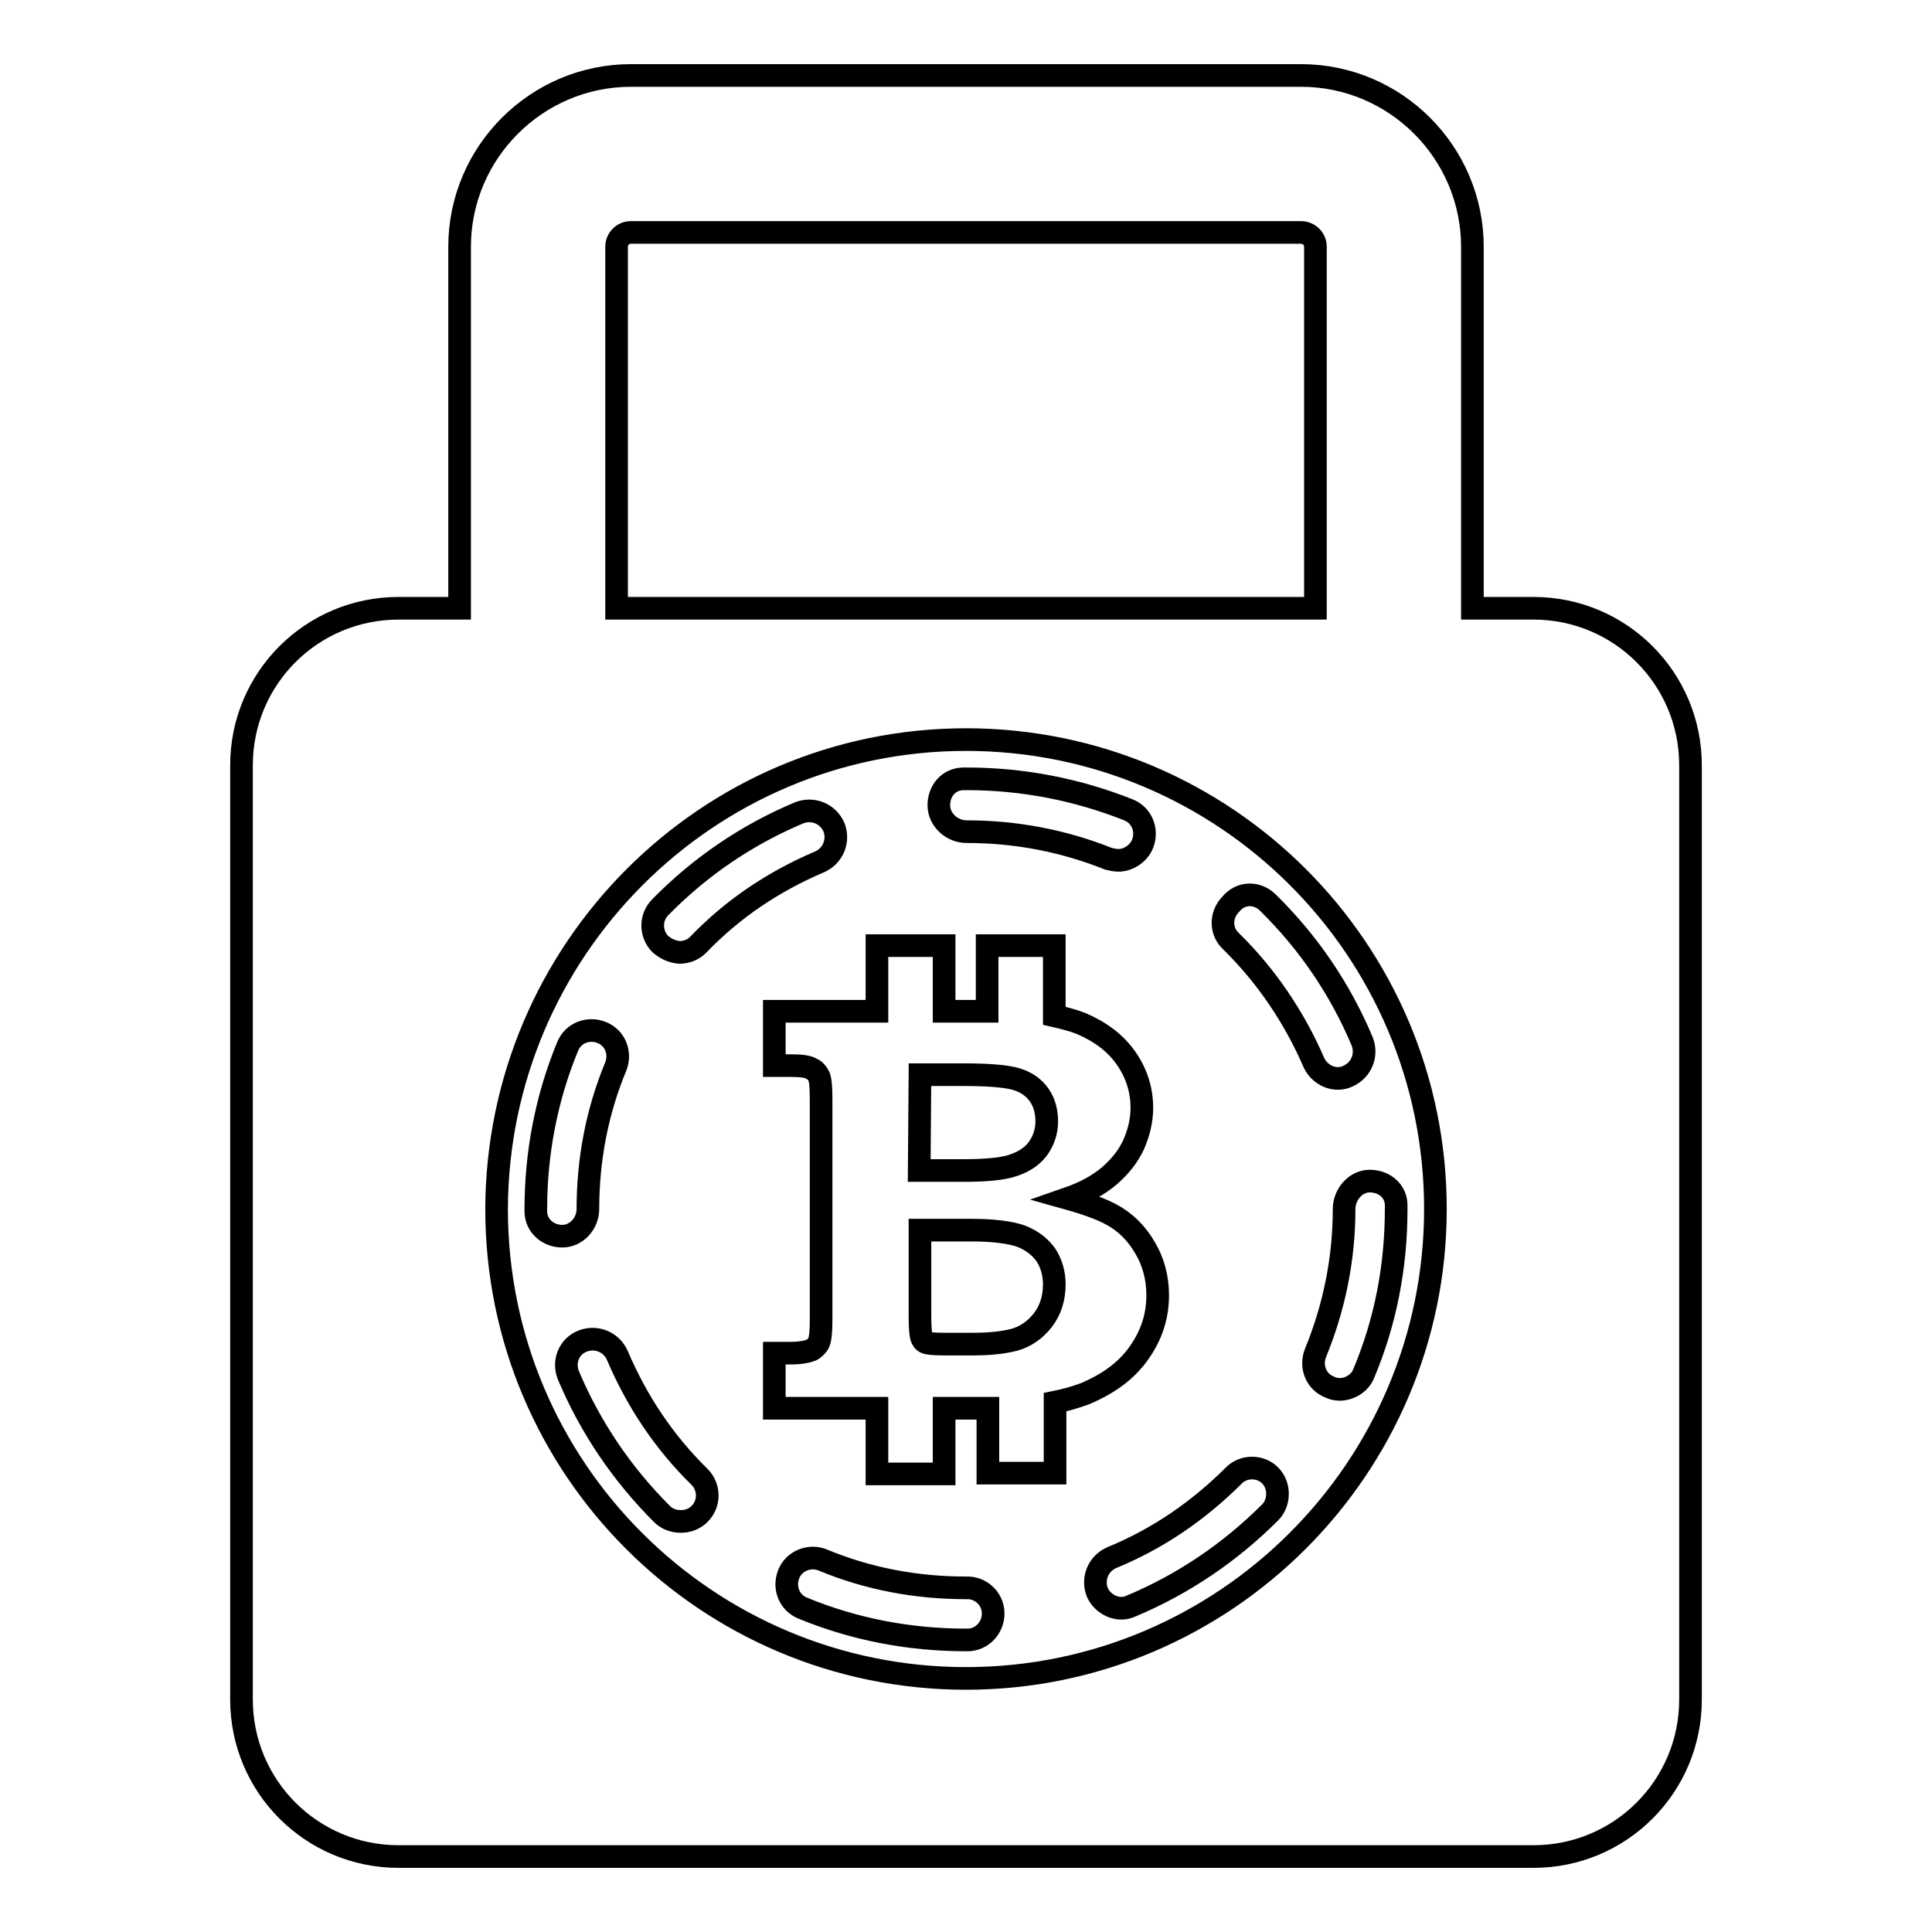 <?xml version="1.0" encoding="utf-8"?>
<!-- Svg Vector Icons : http://www.onlinewebfonts.com/icon -->
<!DOCTYPE svg PUBLIC "-//W3C//DTD SVG 1.1//EN" "http://www.w3.org/Graphics/SVG/1.1/DTD/svg11.dtd">
<svg version="1.1" xmlns="http://www.w3.org/2000/svg" xmlns:xlink="http://www.w3.org/1999/xlink" x="0px" y="0px" viewBox="0 0 256 256" enable-background="new 0 0 256 256" xml:space="preserve">
<g><g><g><path stroke-width="3" fill-opacity="0" stroke="#000000"  d="M203.2,80.6h-8.1V32.7c0-12.5-10.2-22.7-22.7-22.7H83.6c-12.5,0-22.7,10.2-22.7,22.7v47.9h-8.1c-11.5,0-20.8,9.3-20.8,20.8v123.8c0,11.5,9.3,20.8,20.8,20.8h150.4c11.5,0,20.8-9.3,20.8-20.8V101.4C224,89.9,214.7,80.6,203.2,80.6z M81.7,32.7c0-1,0.8-1.9,1.9-1.9h88.8c1,0,1.9,0.8,1.9,1.9v47.9H81.7V32.7L81.7,32.7z M128,222.4c-34.3,0-62.2-27.8-62.2-62.2C65.9,125.9,93.7,98,128,98c34.3,0,62.2,27.8,62.2,62.2C190.2,194.5,162.3,222.4,128,222.4z M74.5,163.8c-1.9,0-3.5-1.4-3.5-3.3v-0.3c0-7.4,1.4-14.7,4.2-21.5c0.7-1.8,2.7-2.6,4.5-1.9c1.8,0.7,2.6,2.7,1.9,4.5c-2.5,6-3.7,12.4-3.7,18.9C77.9,162.1,76.4,163.8,74.5,163.8z M124.4,106.7c0-1.9,1.3-3.5,3.3-3.5h0.4c7.4,0,14.6,1.4,21.4,4.1c1.8,0.7,2.6,2.7,1.9,4.5c-0.5,1.3-1.9,2.2-3.2,2.2c-0.4,0-0.9-0.1-1.3-0.2c-6-2.4-12.3-3.6-18.8-3.6C126.1,110.2,124.4,108.6,124.4,106.7z M92.7,195.7c1.3,1.3,1.4,3.5,0,4.9c-0.7,0.7-1.6,1-2.5,1c-0.9,0-1.8-0.3-2.5-1c-5.3-5.3-9.5-11.5-12.4-18.4c-0.7-1.8,0.1-3.8,1.9-4.5c1.8-0.7,3.8,0.1,4.6,1.9C84.4,185.7,88,191.1,92.7,195.7z M87.5,125.1c-1.3-1.3-1.4-3.5,0-4.9c5.3-5.4,11.5-9.6,18.4-12.5c1.8-0.7,3.8,0.1,4.6,1.9c0.7,1.8-0.1,3.8-1.9,4.6c-6.1,2.6-11.5,6.2-16.1,11c-0.7,0.7-1.6,1-2.5,1C89,126.1,88.2,125.7,87.5,125.1z M168,119.6c5.4,5.3,9.6,11.5,12.5,18.4c0.7,1.8-0.1,3.8-1.9,4.6c-0.4,0.2-0.9,0.3-1.3,0.3c-1.3,0-2.6-0.8-3.2-2.1c-2.6-6-6.3-11.5-11-16.1c-1.4-1.3-1.4-3.5,0-4.9C164.4,118.2,166.6,118.2,168,119.6z M181.5,156.5c1.9,0,3.5,1.3,3.5,3.2v0.5c0,7.6-1.4,14.9-4.3,21.8c-0.5,1.3-1.9,2.1-3.2,2.1c-0.4,0-0.9-0.1-1.3-0.3c-1.8-0.7-2.6-2.7-1.9-4.5c2.5-6.1,3.8-12.5,3.8-19.1C178.1,158.3,179.6,156.5,181.5,156.5z M168.3,195.5c1.3,1.3,1.3,3.6,0,4.9c-5.3,5.3-11.5,9.5-18.4,12.4c-0.4,0.2-0.9,0.3-1.3,0.3c-1.3,0-2.6-0.8-3.2-2.1c-0.7-1.8,0.1-3.8,1.9-4.6c6.1-2.5,11.5-6.2,16.2-10.9C164.8,194.2,167,194.2,168.3,195.5z M131.6,213.8c0,1.9-1.5,3.5-3.4,3.5H128c-7.5,0-14.8-1.4-21.6-4.2c-1.8-0.7-2.6-2.7-1.9-4.5c0.7-1.8,2.8-2.6,4.5-1.9c6,2.5,12.4,3.7,19,3.7C129.9,210.3,131.6,211.8,131.6,213.8z M150.9,179.3c1.7-2.4,2.5-4.9,2.5-7.7c0-2.3-0.6-4.5-1.7-6.3c-1.1-1.9-2.6-3.4-4.5-4.4c-1.3-0.7-3.2-1.4-5.7-2.1c2.3-0.8,4.1-1.8,5.5-3c1.4-1.2,2.5-2.6,3.2-4.1c0.7-1.6,1.1-3.2,1.1-4.9c0-2.4-0.7-4.6-2.1-6.6c-1.4-2-3.4-3.5-6-4.6c-1-0.4-2.2-0.7-3.5-1v-9.3h-8.9v8.7h-5.7v-8.7h-8.9v8.7h-13.6v7.2h2.1c1.4,0,2.3,0.1,2.8,0.4c0.5,0.2,0.8,0.6,1,1c0.2,0.4,0.3,1.4,0.3,3v29.3c0,1.5-0.1,2.5-0.3,3c-0.2,0.4-0.6,0.8-1,1c-0.5,0.2-1.4,0.4-2.8,0.4h-2.1v7.3h13.6v8.7h8.9v-8.7h5.1c0.2,0,0.4,0,0.7,0v8.6h8.9v-9.4c1.5-0.3,2.8-0.7,3.9-1.1C146.8,183.4,149.2,181.7,150.9,179.3z M121.9,142.4h5.8c3.3,0,5.7,0.2,7,0.6c1.3,0.4,2.3,1.1,3,2.1s1,2.2,1,3.5c0,1.3-0.4,2.5-1.1,3.5c-0.7,1-1.8,1.8-3.3,2.3c-1.4,0.5-3.7,0.7-6.7,0.7h-5.8L121.9,142.4L121.9,142.4z M138.2,174.9c-1,1.3-2.3,2.2-3.7,2.6c-1.5,0.4-3.3,0.6-5.6,0.6H125c-1.3,0-2.1-0.1-2.3-0.2c-0.3-0.1-0.5-0.4-0.6-0.7c-0.1-0.3-0.2-1.2-0.2-2.8V163h6.8c3,0,5.2,0.3,6.6,0.8c1.5,0.6,2.5,1.4,3.3,2.5c0.7,1.1,1.1,2.4,1.1,3.9C139.7,172,139.2,173.6,138.2,174.9z"/></g><g></g><g></g><g></g><g></g><g></g><g></g><g></g><g></g><g></g><g></g><g></g><g></g><g></g><g></g><g></g></g></g>
</svg>